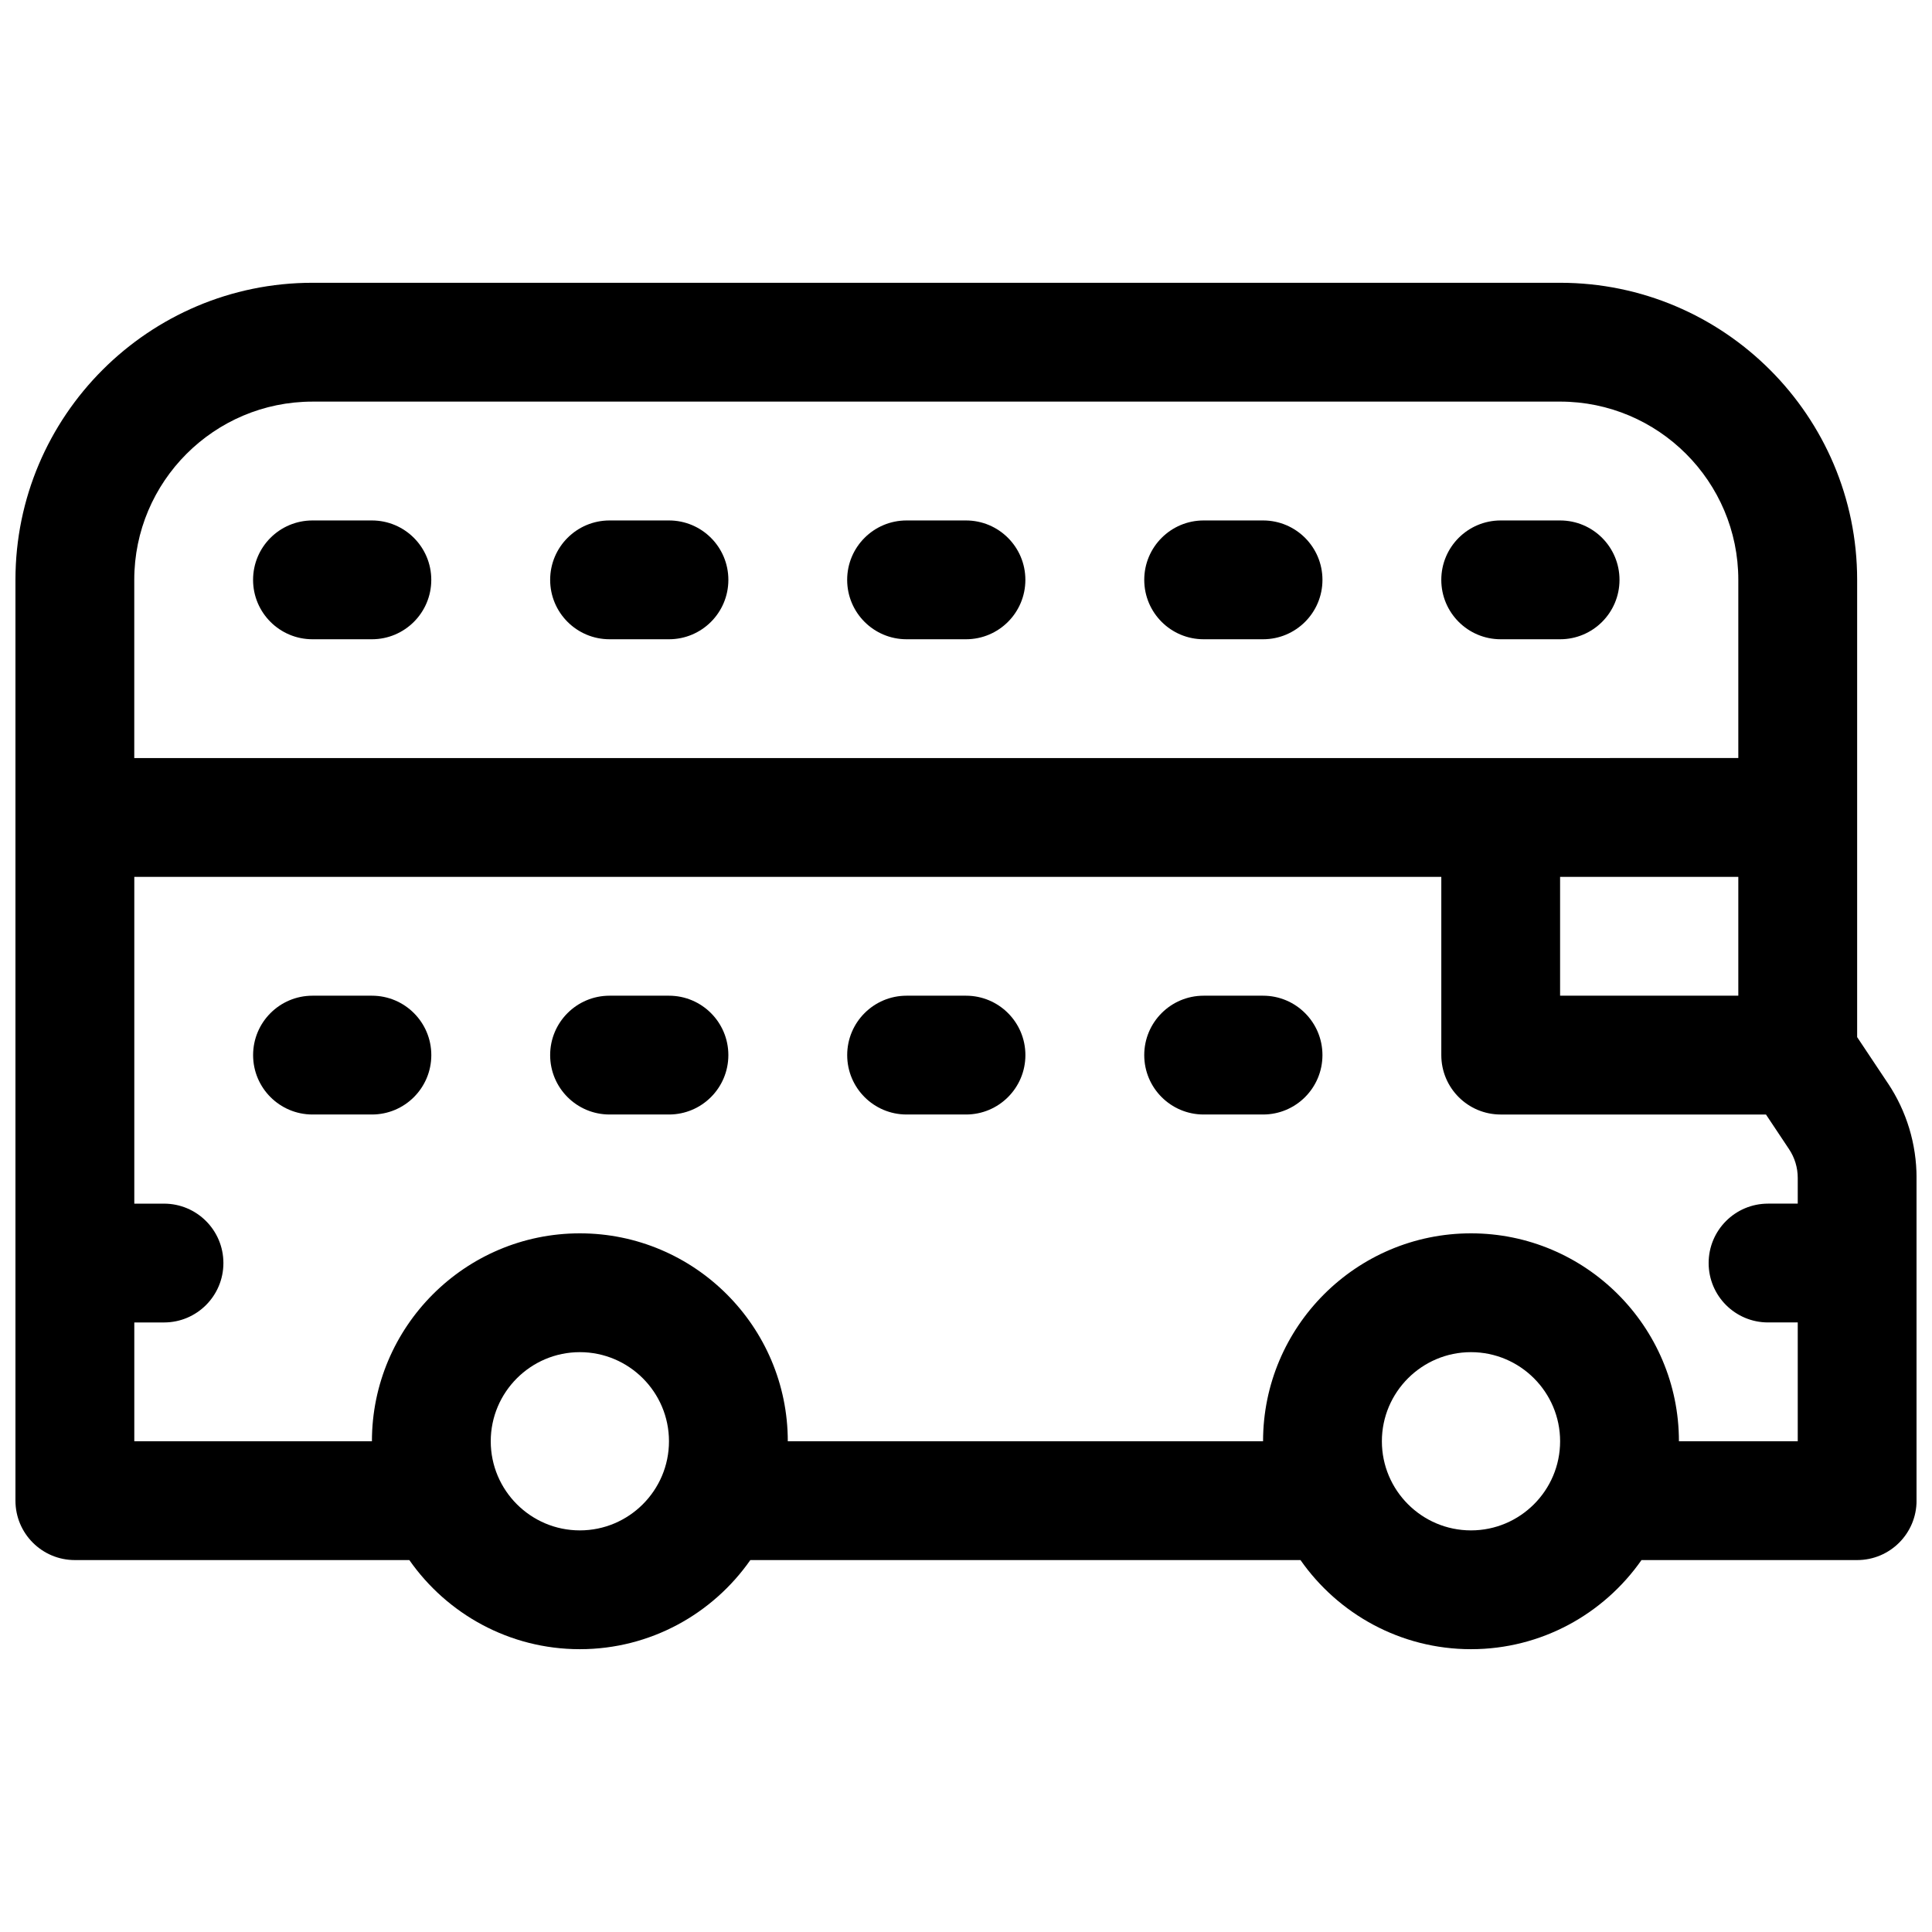 <?xml version="1.0" encoding="UTF-8"?>
<!-- Uploaded to: ICON Repo, www.iconrepo.com, Generator: ICON Repo Mixer Tools -->
<svg width="800px" height="800px" version="1.1" viewBox="144 144 512 512" xmlns="http://www.w3.org/2000/svg">
 <defs>
  <clipPath id="a">
   <path d="m148.09 218h503.81v364h-503.81z"/>
  </clipPath>
 </defs>
 <g clip-path="url(#a)">
  <path d="m644.3 431.06-8.137-12.211v-121.19c0-43.406-35.316-78.719-78.719-78.719h-330.63c-43.402 0-78.719 35.316-78.719 78.723v244.03c0 8.699 7.047 15.742 15.742 15.742h88.641c9.969 14.258 26.5 23.617 45.184 23.617 18.688 0 35.207-9.359 45.184-23.617h145.8c9.969 14.258 26.5 23.617 45.184 23.617 18.688 0 35.207-9.359 45.184-23.617h57.152c8.699 0 15.742-7.047 15.742-15.742v-85.531c0-8.965-2.629-17.652-7.606-25.113zm-86.859-23.191v-31.488h47.23v31.488zm-330.62-157.44h330.62c26.047 0 47.23 21.188 47.23 47.23v47.23l-425.09 0.004v-47.23c0-26.047 21.188-47.23 47.23-47.23zm70.848 299.14c-13.02 0-23.617-10.598-23.617-23.617s10.598-23.617 23.617-23.617c13.02 0 23.617 10.598 23.617 23.617s-10.598 23.617-23.617 23.617zm236.16 0c-13.02 0-23.617-10.598-23.617-23.617s10.598-23.617 23.617-23.617c13.02 0 23.617 10.598 23.617 23.617s-10.598 23.617-23.617 23.617zm55.105-23.617c0-30.387-24.719-55.105-55.105-55.105-30.387 0-55.105 24.719-55.105 55.105h-125.95c0-30.387-24.719-55.105-55.105-55.105-30.387 0-55.105 24.719-55.105 55.105h-62.973v-31.488h7.871c8.699 0 15.742-7.047 15.742-15.742 0-8.699-7.047-15.742-15.742-15.742h-7.871v-86.594h346.37v47.23c0 8.699 7.047 15.742 15.742 15.742h70.297l6.109 9.172c1.516 2.273 2.312 4.91 2.312 7.637v6.809h-7.871c-8.699 0-15.742 7.047-15.742 15.742 0 8.699 7.047 15.742 15.742 15.742h7.871v31.488h-31.488z"/>
 </g>
 <path d="m462.98 313.41h15.742c8.699 0 15.742-7.047 15.742-15.742 0-8.699-7.047-15.742-15.742-15.742h-15.742c-8.699 0-15.742 7.047-15.742 15.742 0 8.699 7.047 15.742 15.742 15.742z"/>
 <path d="m541.7 313.41h15.742c8.699 0 15.742-7.047 15.742-15.742 0-8.699-7.047-15.742-15.742-15.742h-15.742c-8.699 0-15.742 7.047-15.742 15.742 0 8.699 7.047 15.742 15.742 15.742z"/>
 <path d="m384.25 313.41h15.742c8.699 0 15.742-7.047 15.742-15.742 0-8.699-7.047-15.742-15.742-15.742h-15.742c-8.699 0-15.742 7.047-15.742 15.742 0 8.699 7.047 15.742 15.742 15.742z"/>
 <path d="m305.54 313.41h15.742c8.699 0 15.742-7.047 15.742-15.742 0-8.699-7.047-15.742-15.742-15.742h-15.742c-8.699 0-15.742 7.047-15.742 15.742 0 8.699 7.047 15.742 15.742 15.742z"/>
 <path d="m226.81 313.41h15.742c8.699 0 15.742-7.047 15.742-15.742 0-8.699-7.047-15.742-15.742-15.742h-15.742c-8.699 0-15.742 7.047-15.742 15.742 0 8.699 7.047 15.742 15.742 15.742z"/>
 <path d="m478.72 407.87h-15.742c-8.699 0-15.742 7.047-15.742 15.742 0 8.699 7.047 15.742 15.742 15.742h15.742c8.699 0 15.742-7.047 15.742-15.742 0-8.699-7.047-15.742-15.742-15.742z"/>
 <path d="m400 407.87h-15.742c-8.699 0-15.742 7.047-15.742 15.742 0 8.699 7.047 15.742 15.742 15.742h15.742c8.699 0 15.742-7.047 15.742-15.742 0-8.699-7.047-15.742-15.742-15.742z"/>
 <path d="m321.28 407.87h-15.742c-8.699 0-15.742 7.047-15.742 15.742 0 8.699 7.047 15.742 15.742 15.742h15.742c8.699 0 15.742-7.047 15.742-15.742 0-8.699-7.047-15.742-15.742-15.742z"/>
 <path d="m242.56 407.87h-15.742c-8.699 0-15.742 7.047-15.742 15.742 0 8.699 7.047 15.742 15.742 15.742h15.742c8.699 0 15.742-7.047 15.742-15.742 0-8.699-7.047-15.742-15.742-15.742z"/>
</svg>